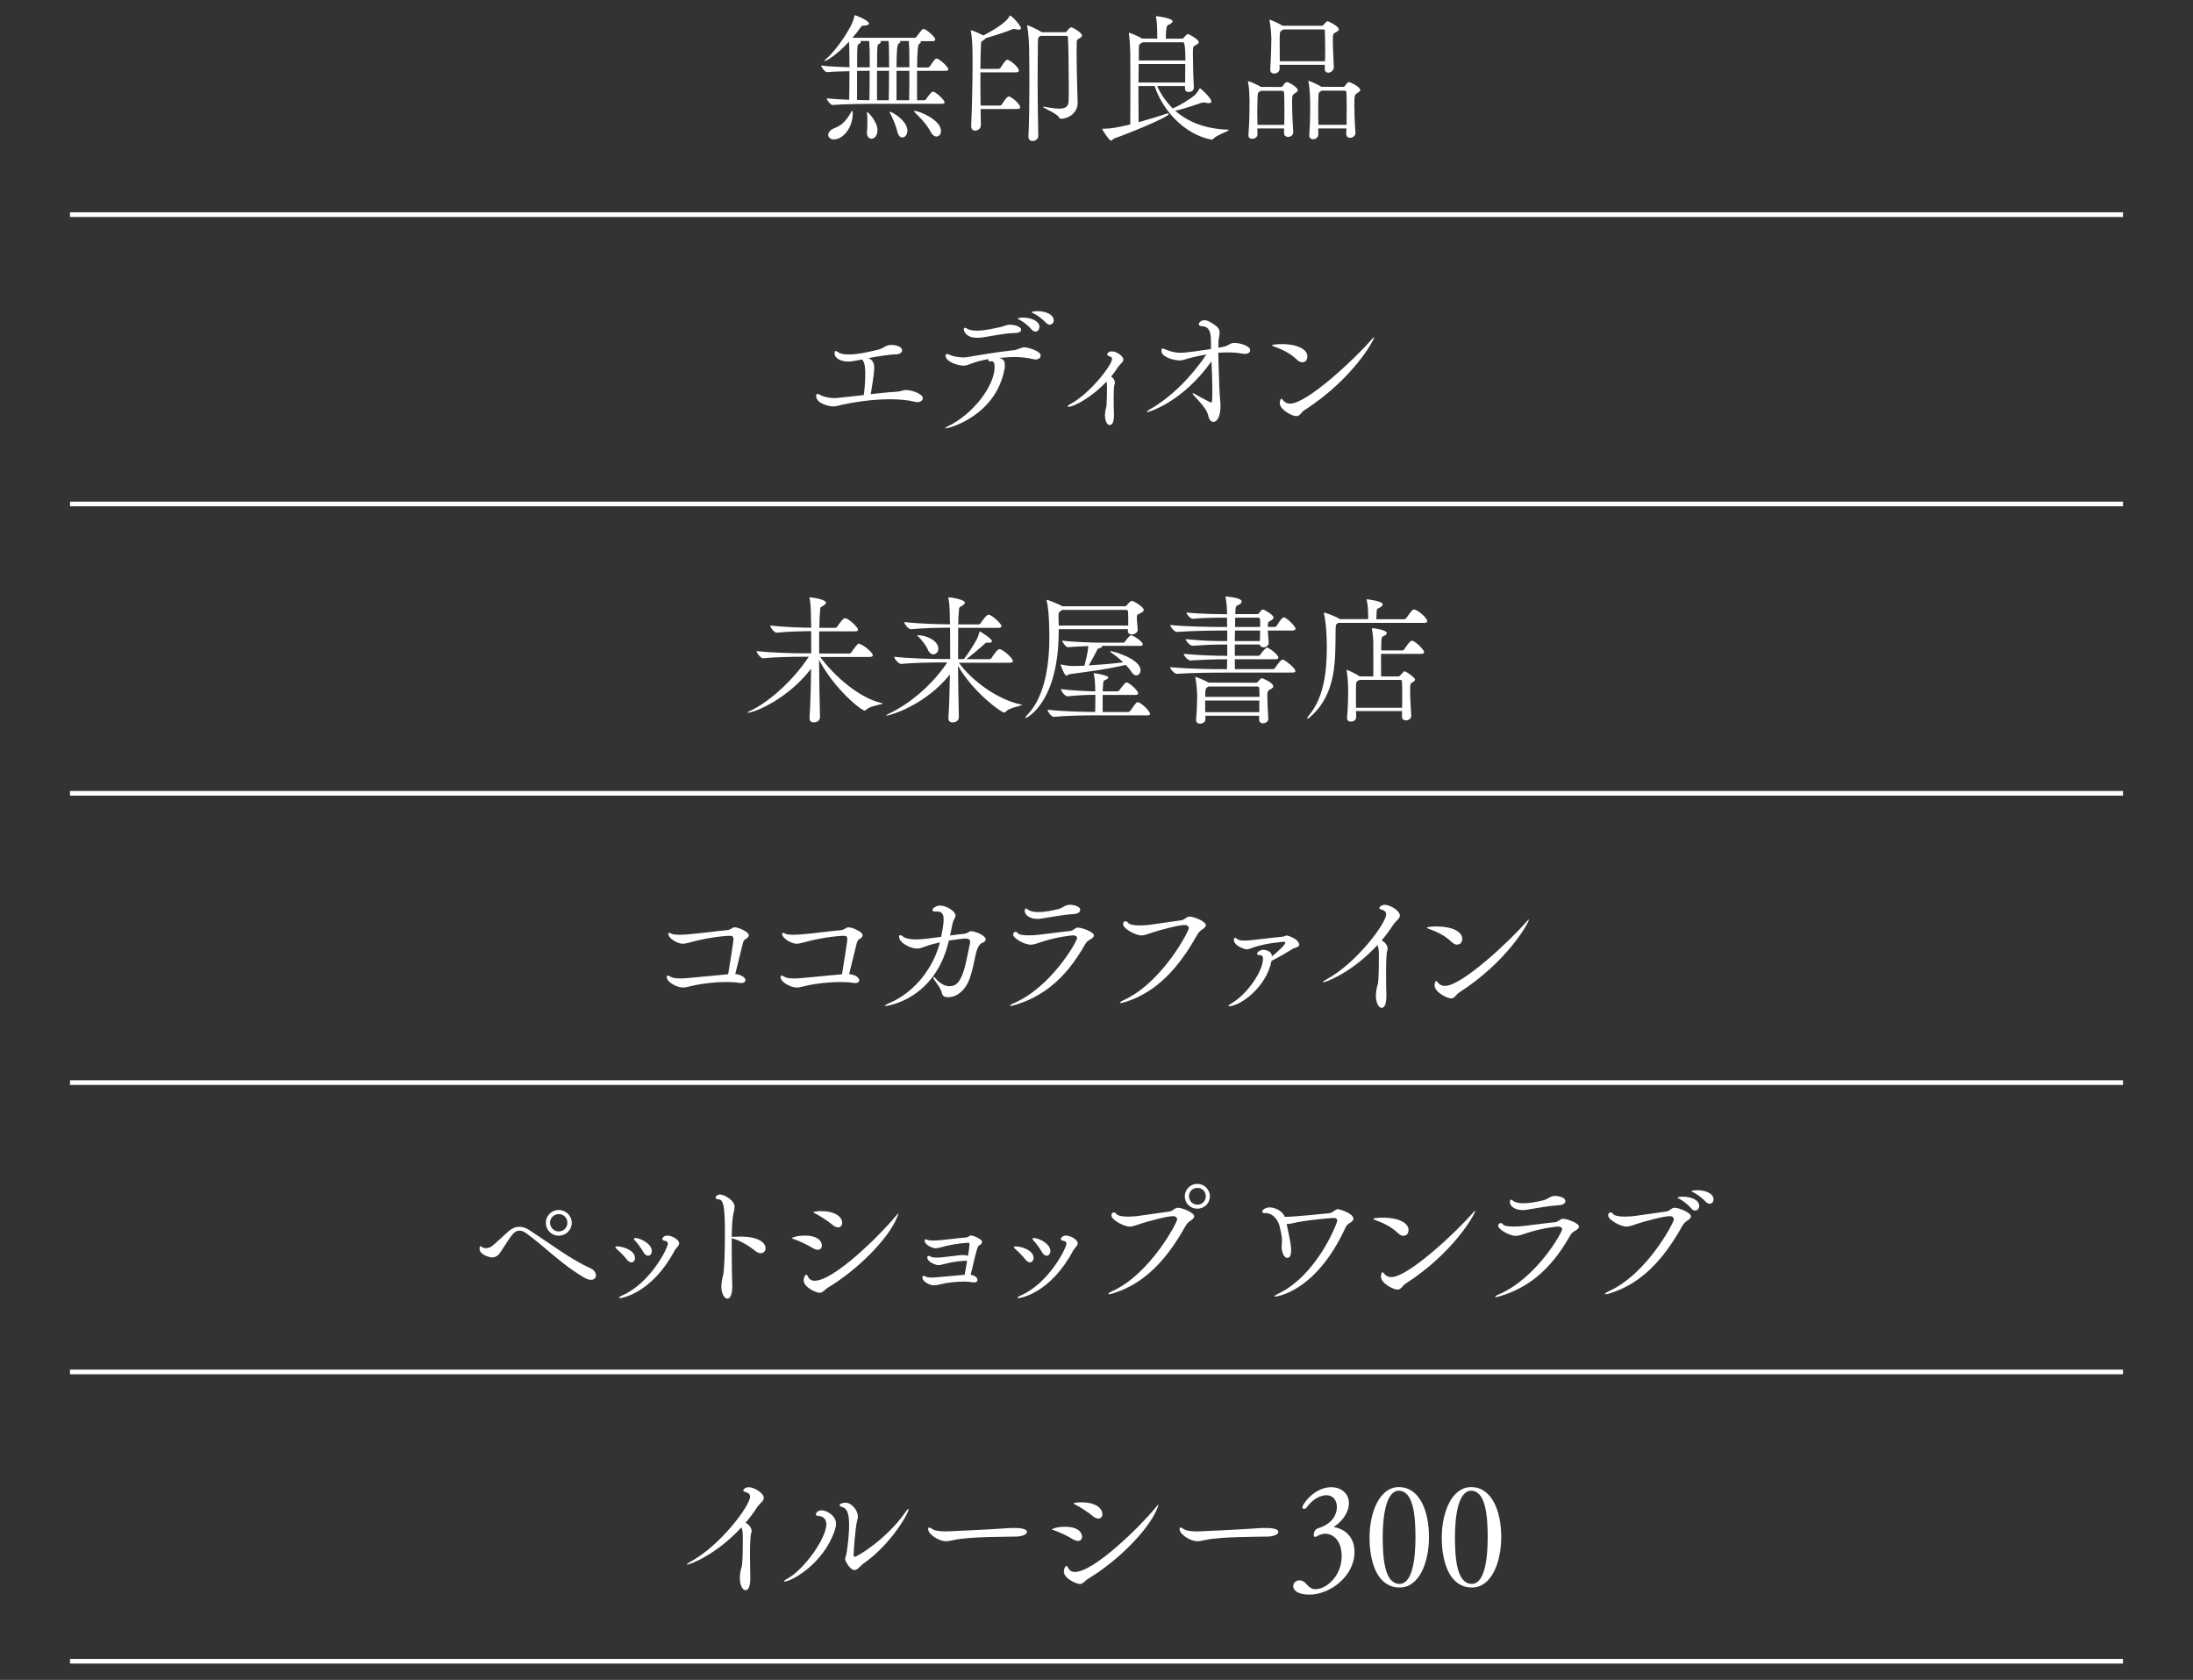 <?xml version="1.0" encoding="UTF-8"?>
<svg id="_レイヤー_2" data-name="レイヤー 2" xmlns="http://www.w3.org/2000/svg" width="235" height="180" xmlns:xlink="http://www.w3.org/1999/xlink" viewBox="0 0 235 180">
  <rect x="0" y="0" width="235" height="180" fill="#333333" stroke="none"/>
  <defs>
    <style>
      .cls-1 {
        fill: #fff;
      }

      .cls-2 {
        stroke: #fff;
        stroke-miterlimit: 10;
        stroke-width: .5px;
      }

      .cls-2, .cls-3 {
        fill: none;
      }

      .cls-4 {
        clip-path: url(#clippath);
      }
    </style>
    <clipPath id="clippath">
      <rect class="cls-3" width="235" height="180"/>
    </clipPath>
  </defs>
  <g id="_レイヤー_1-2" data-name="レイヤー 1">
    <g class="cls-4">
      <g>
        <path class="cls-1" d="M101.61,7.44c0,.09-.06.15-.28.15h-3.06v3.15h.8s.13-.04.18-.12c.15-.25.45-.62.6-.76.04-.03.09-.04.12-.04.3,0,1.25.88,1.25,1.15,0,.09-.06.15-.28.15h-7.51c-.59,0-3.03.03-4.23.13-.19,0-.61-.55-.61-.71.64.07,1.55.12,2.41.15.01-.61.03-1.89.03-3.06-.8.01-1.74.04-2.43.1-.19,0-.61-.55-.61-.71,1.01.12,2.13.16,3.04.19,0-.91-.02-1.7-.02-1.95,0-.31-.01-.55-.04-.79-1.28,1.41-2.42,2.07-2.59,2.07-.03,0-.04,0-.04-.01,0-.04.04-.1.16-.19,1.13-.95,2.87-3.5,3.04-4.55.01-.12.01-.15.06-.15.18,0,1.52.58,1.52.88,0,.13-.19.21-.48.22-.22.01-.3.01-.43.21-.24.34-.55.73-.86,1.1h6.69s.13-.04.18-.12c.62-.83.65-.83.74-.83.25,0,1.26.83,1.26,1.13,0,.09-.06.18-.28.18h-1.35c.07.03.1.07.1.1,0,.06-.07.13-.19.19q-.22.1-.22,2.53h1.18s.13-.04.18-.12c.15-.25.46-.67.61-.8.04-.03.09-.04.12-.04.22,0,1.26.85,1.26,1.19ZM91.38,12.17c0,1.47-1.01,2.77-2.02,2.77-.37,0-.61-.22-.61-.49,0-.25.21-.55.7-.73.95-.36,1.41-1.1,1.77-1.73.04-.07.09-.12.1-.12.04,0,.06.1.06.3ZM93.18,5.25c-.02-.34-.02-.61-.04-.86h-.98c.07.03.09.07.09.12,0,.07-.09.15-.18.19-.22.09-.22.1-.22,2.51h1.35c0-.91-.01-1.7-.01-1.96ZM92.67,7.59c-.16,0-.46.01-.83.01v3.11c.54.01,1.01.03,1.32.03.02-.58.03-1.93.03-3.15h-.52ZM94.03,13.94c0,.64-.34.92-.65.92-.24,0-.48-.21-.48-.64,0-.06,0-.12.01-.18.03-.21.04-.61.04-1,0-.34-.02-.68-.04-.88-.01-.06-.01-.1-.01-.13s0-.04.01-.04c.12,0,1.09,1.04,1.12,1.9v.04ZM95.26,5.25c-.01-.34-.01-.61-.04-.86h-.92c.07.03.09.07.09.12,0,.07-.09.15-.18.19-.22.09-.22.1-.22,2.51h1.29c0-.92-.02-1.71-.02-1.96ZM93.98,7.59v3.15h1.26c.01-.61.03-1.95.03-3.15h-1.29ZM97.24,14c0,.43-.27.73-.54.73-.22,0-.43-.18-.54-.61-.15-.66-.49-1.46-.77-1.96-.04-.09-.07-.15-.07-.18t.03-.01c.25,0,1.89.97,1.89,2.04ZM97.43,5.25c-.02-.34-.02-.61-.04-.86h-1.01c.07.03.1.07.1.1,0,.06-.07.13-.19.19q-.22.1-.22,2.53h1.38c0-.92-.01-1.71-.01-1.96ZM96.07,7.59v3.15h1.35c.02-.61.03-1.95.03-3.15h-1.38ZM100.84,14.03c0,.34-.21.6-.48.6-.21,0-.45-.15-.64-.52-.45-.85-1.23-1.62-1.64-2.02-.09-.09-.13-.15-.13-.18,0-.02.02-.03.06-.03.48,0,2.83.97,2.83,2.16Z"/>
        <path class="cls-1" d="M109.4,3.02c0,.09-.07.16-.25.16-.07,0-.18-.01-.3-.04-.07-.03-.13-.04-.21-.04-.03,0-.07,0-.13.03-.73.3-2.01.71-2.92.98-.01.07-.1.15-.28.25-.19.1-.18.16-.19.49-.03.56-.06,1.49-.06,2.53h1.98s.13-.04.18-.12c.02-.03.51-.86.73-.86.25,0,1.23.79,1.23,1.16,0,.1-.07.19-.3.19h-3.82c0,1.16,0,2.44.02,3.56h2.1s.13-.04.18-.12c.07-.12.52-.86.74-.86s1.22.77,1.22,1.16c0,.1-.07.19-.3.19h-3.94l.03,1.74h0c0,.46-.46.58-.61.58-.24,0-.43-.15-.43-.48v-.04c.09-1.96.15-4.82.15-6.83,0-.49-.01-.94-.01-1.31,0-.19-.04-1.37-.16-1.93-.02-.04-.02-.09-.02-.1,0-.04.02-.06.04-.06.22,0,1.23.51,1.31.55,2.22-1.16,2.69-1.83,2.78-2.05.01-.04.03-.08.06-.08.21,0,1.19,1.09,1.19,1.35ZM115.94,3.81c0,.13-.15.24-.28.31-.3.15-.27.19-.28.61-.01.37-.01.76-.01,1.16,0,1.22.04,2.56.07,3.75,0,.24.04,1.18.04,1.38,0,1.21-1.16,1.71-1.77,1.71-.15,0-.19-.09-.28-.22-.28-.4-1.67-.95-1.67-1.06,0,0,.01-.02.04-.02.04,0,.1.02.21.03.58.1,1.09.18,1.49.18.62,0,1-.19,1.01-.79.02-.36.02-.91.02-1.52,0-1.93-.04-4.64-.09-5.33,0-.04-.03-.16-.16-.16h-2.78l-.06.04c-.18.13-.22.15-.22.73-.01,1.31-.03,2.69-.03,4.14,0,1.89.03,3.84.07,5.79v.03c0,.3-.28.54-.62.54-.22,0-.43-.13-.43-.46v-.04c.07-1.59.1-3.69.1-5.65,0-1.38-.02-2.69-.03-3.73,0-.42-.07-1.83-.21-2.41-.01-.04-.01-.07-.01-.09t.01-.03c.1,0,1.13.46,1.5.71l.06.04h2.5c.07,0,.16-.04.21-.12.1-.16.34-.4.45-.4.18,0,1.16.58,1.16.88Z"/>
        <path class="cls-1" d="M131.67,13.94c0,.12-1.34.55-1.64.92-.06.07-.1.1-.18.1-.03,0-.06,0-.09-.01-2.74-.54-5.13-2.99-6.03-5.73h-1.74c0,1.38.02,2.81.02,3.87,1.03-.28,2.13-.61,2.99-.91.06-.01.1-.03.15-.03.06,0,.09.01.09.06,0,.36-4.45,2.14-5.83,2.62-.16.06-.24.24-.34.24-.22,0-.97-1.19-.97-1.26,0,0,0-.02.12-.02h.12c.62,0,1.41-.12,2.78-.46.01-.82.01-2.14.01-3.5,0-1.83,0-3.69-.01-4.22,0-.19-.06-1.44-.15-1.99v-.06s0-.04.03-.04c.16,0,1.09.42,1.38.61h.02s1.61.01,1.61.01v-.25c0-.71-.02-1.55-.13-2.04-.01-.04-.01-.07-.01-.1t.01-.02c.13,0,1.77.22,1.77.55,0,.09-.09.19-.24.28-.34.22-.39.06-.45.76-.02.21-.03.54-.03.82h1.73c.07,0,.13-.01.19-.09.28-.34.34-.39.46-.39.13,0,1.15.57,1.15.85,0,.15-.19.25-.36.34-.25.13-.27.18-.27.92,0,1.03.06,3.05.1,3.6v.03c0,.33-.33.46-.55.46-.21,0-.4-.12-.4-.37v-.27h-2.98c.39.86.94,1.68,1.68,2.4.7-.31,1.79-.95,2.32-1.4.13-.12.39-.43.51-.67.03-.04.03-.09.07-.09.1,0,1.23,1.06,1.23,1.41,0,.12-.09.18-.27.18-.09,0-.19-.01-.31-.04-.1-.02-.16-.03-.24-.03-.09,0-.18.01-.31.06-.6.21-1.98.67-2.74.83,1.31,1.15,3.12,1.93,5.58,2.02.09,0,.13.01.13.04ZM122.02,6.86c0,.6-.02,1.28-.02,1.98h5c.01-.57.01-1.29.01-1.98h-5ZM126.78,4.53h-4.34l-.25.16c-.1.06-.15.19-.15.45,0,.3-.01.76-.01,1.34h5q0-1.95-.24-1.95Z"/>
        <path class="cls-1" d="M139.07,9.66c0,.15-.18.25-.31.34-.25.16-.3.18-.3.98s.06,2.32.12,3.18v.03c0,.3-.3.48-.55.48-.22,0-.43-.12-.43-.4v-.51h-2.86c0,.24.01.46.01.65,0,.25-.24.46-.57.46-.21,0-.4-.1-.4-.37v-.04c.12-1.38.12-3.04.12-3.75,0-.19-.03-1.32-.15-1.88-.02-.04-.02-.07-.02-.09,0-.03,0-.04.03-.04.09,0,1,.37,1.34.61h.02s2.14.01,2.14.01c.07,0,.16-.04.21-.12.24-.37.36-.4.43-.4.25,0,1.16.57,1.16.85ZM137.63,11.41c0-.61,0-1.15-.03-1.5,0-.04-.03-.18-.21-.18h-2.29l-.07.06c-.24.16-.24.08-.27.58-.01.43-.03,1.03-.03,1.67,0,.45.02.91.02,1.34h2.87c.02-.65.02-1.34.02-1.96ZM143.47,3.14c0,.15-.19.25-.36.34-.27.15-.28.15-.28.92s.07,1.93.1,2.81h0c0,.3-.28.58-.6.58-.19,0-.37-.12-.37-.4v-.02c0-.13.01-.28.01-.43h-4.85v.46c0,.28-.3.48-.58.48-.22,0-.42-.12-.42-.42v-.04c.07-1.04.12-2.77.12-3.32,0-.19-.07-1.31-.19-1.86-.01-.04-.01-.08-.01-.09s0-.03.01-.03c.16,0,1.22.51,1.41.64h4.17c.07,0,.13-.01.19-.09.1-.1.22-.25.31-.33.04-.03.09-.06.15-.06.13,0,1.18.55,1.18.85ZM142,5.03c0-.7-.02-1.34-.03-1.73,0-.09-.07-.15-.13-.15h-4.31l-.15.1c-.25.15-.25.18-.25,1.18,0,.57,0,1.38.01,2.13h4.85c0-.51.02-1.03.02-1.53ZM145.76,9.64c0,.16-.18.25-.33.34-.25.15-.3.25-.3,1.19,0,.82.04,1.95.12,3.05v.04c0,.34-.37.51-.57.51-.22,0-.42-.13-.42-.43h0s.02-.58.02-.58h-3.02c0,.22.01.45.01.68s-.25.48-.55.48c-.22,0-.42-.12-.42-.39v-.04c.09-1.31.1-2.26.1-2.96,0-.76-.02-1.95-.18-2.74-.01-.04-.01-.08-.01-.09,0-.03,0-.04.03-.04.1,0,1.15.48,1.37.64h.01s2.31.01,2.31.01c.07,0,.16-.04.21-.12.24-.37.36-.4.43-.4s1.18.48,1.18.85ZM144.31,11.53c0-.67,0-1.22-.03-1.64,0-.04-.03-.18-.21-.18h-2.44l-.1.07c-.22.16-.24.12-.25.57-.02.48-.02.91-.02,1.32,0,.57,0,1.12.02,1.7h3.02c.01-.67.01-1.29.01-1.84Z"/>
        <path class="cls-1" d="M98.88,42.69c0,.22-.24.4-.57.4-.07,0-.15-.01-.22-.03-.85-.21-1.79-.28-2.75-.28-1.89,0-3.82.31-5.07.58-.49.1-.68.19-.97.19-.36,0-1.84-.27-1.84-1.12,0-.16.04-.22.13-.22s.24.07.39.15c.45.22,1.07.3,1.46.3.07,0,.19,0,3.12-.33.09-.49.16-1.53.16-2.23,0-.42,0-1.31-.36-1.58-.36.06-.7.13-.98.18-.18.03-.34.04-.49.04-.86,0-1.46-.4-1.46-.86,0-.01,0-.27.13-.27.07,0,.15.06.24.12.25.19.67.25,1.15.25,1.04,0,2.4-.33,3.14-.51.6-.13.79-.51,1.43-.51.51,0,1.15.19,1.15.58,0,.22-.24.42-.67.43-.73.01-1.89.21-2.96.4.52.19.64.6.64,1.06,0,.12,0,.62-.37,2.8.97-.1,1.92-.21,2.69-.25.58-.03.73-.19,1.1-.19.49,0,1.79.36,1.79.89Z"/>
        <path class="cls-1" d="M111.51,38.13c0,.21-.22.39-.54.39-.06,0-.13-.01-.21-.03-.7-.16-1.35-.24-2.05-.24-.15,0-.43,0-1.62.1l.13.04c.28.12.46.28.46.71,0,.12,0,.24-.03.39-.88,5-5.89,6.41-6.32,6.41-.03,0-.04-.01-.04-.03,0-.03.15-.13.37-.24,2.53-1.21,4.92-4.24,4.92-6.29,0-.39-.09-.64-.33-.64-.03,0-.06.01-.09.01-.04.01-.07.01-.1.01-.1,0-.15-.06-.15-.15,0-.03,0-.06.02-.09-.73.12-1.37.3-1.84.48-.36.13-.55.22-.83.22-.64,0-1.93-.43-1.93-1.07,0-.13.06-.18.15-.18s.19.04.31.1c.33.16.97.27,1.46.27.15,0,.27-.01.37-.03,1.37-.22,3.11-.55,4.97-.74.52-.04.73-.31,1.19-.31.34,0,1.74.37,1.74.89ZM109.43,35.34c0,.18-.22.33-.64.34-1.13.01-2.66.36-3.57.48-.18.03-.34.03-.51.03-1.28,0-1.43-.79-1.43-.91,0-.1.06-.16.13-.16.04,0,.09.03.15.06.28.18.68.25,1.13.25.86,0,1.89-.25,2.53-.39.37-.06.58-.25,1.03-.25.48,0,1.18.21,1.18.55ZM111.38,35.04c0,.28-.19.49-.43.49-.12,0-.27-.07-.4-.22-.39-.46-.88-.82-1.28-1.04-.12-.06-.22-.1-.22-.15,0-.01.21-.09.58-.09.8,0,1.76.34,1.76,1.01ZM112.92,34.31c0,.27-.19.48-.43.48-.12,0-.25-.06-.39-.19-.42-.45-.91-.8-1.31-1.01-.12-.06-.24-.1-.24-.13,0-.12.62-.12.65-.12.82,0,1.71.34,1.71.98Z"/>
        <path class="cls-1" d="M120.38,38.51c0,.3-.37.52-.54.77-.22.34-.48.71-.77,1.07.22.13.4.4.4.64,0,.08-.01.15-.04.21-.07.13-.09.8-.09,1.49,0,.76.02,1.55.03,1.7v.15c0,.97-.36,1-.45,1-.31,0-.51-.48-.51-1.04,0-.15.02-.31.04-.49.04-.25.12-.37.13-.64.04-.67.04-1.37.04-1.95,0-.16-.01-.39-.04-.54-1.71,1.82-3.59,2.71-4.06,2.71-.07,0-.1-.01-.1-.06s.09-.15.3-.25c2.11-1.13,4.45-4.18,4.45-4.83,0-.15-.1-.22-.31-.28-.16-.04-.22-.12-.22-.19,0-.09.13-.33.51-.33.52,0,1.23.52,1.23.88Z"/>
        <path class="cls-1" d="M133.96,37.55c0,.21-.22.37-.58.37-.07,0-.16-.01-.25-.03-.51-.09-1.03-.13-1.58-.13-.31,0-.65.01-1,.04.01,1.15.09,2.65.12,3.84.02.8.12,1.32.12,1.87,0,1.22-.43,1.7-.76,1.7-.24,0-.48-.25-.55-.67-.12-.64-.89-1.46-1.58-2.2-.07-.09-.1-.13-.1-.16s.01-.04.04-.04c.04,0,.1.03.16.06.02.02,1.65.92,1.76.92.15,0,.15-.19.15-1.44,0-.98-.04-1.98-.09-2.96-3.17,4.46-6.81,5.44-6.86,5.44s-.06-.01-.06-.03c0-.06.16-.18.37-.3,2.29-1.31,4.45-3.53,6.01-5.85-.55.09-1.07.21-1.58.33-.67.16-.89.31-1.29.31-.65,0-1.95-.37-1.95-1.01,0-.24.07-.27.13-.27.07,0,.19.06.33.12.58.24,1.1.34,1.68.34.48,0,2.4-.28,3.17-.4,0-.3-.01-.59-.01-.88,0-1.07-.24-1.56-1.06-1.58-.07,0-.24-.06-.24-.21,0-.16.24-.42.6-.42.3,0,.55.13,1.09.49.43.3.54.54.54.83,0,.27-.09.57-.12.98-.01.18-.01.4-.01.65.18-.03.34-.06.48-.09.73-.13.65-.42,1.26-.42.65,0,1.67.34,1.67.77Z"/>
        <path class="cls-1" d="M139.56,38.82c-.16,0-.36-.07-.57-.27-.77-.73-1.56-1.09-2.5-1.44-.13-.04-.19-.09-.19-.12,0-.04.4-.12,1-.12,1.98,0,2.8.68,2.8,1.32,0,.16-.06.62-.54.62ZM139.8,43.94c-.4.25-.48.65-.89.65-.45,0-1.77-.68-1.77-1.4,0-.04.03-.46.16-.46.06,0,.12.07.22.19.18.21.42.33.73.33,1.83,0,7.04-4.91,8.69-6.83.18-.21.27-.28.3-.28h.01c0,.31-2.29,4.48-7.45,7.8Z"/>
        <path class="cls-1" d="M94.59,75.37c0,.12-1.38.25-1.77.68-.04.06-.1.09-.16.09-.36,0-3.21-2.26-4.89-5.43.01,2.08.06,4.37.1,6.13h0c0,.45-.45.57-.67.57-.24,0-.45-.12-.45-.45v-.06c.09-1.37.15-3.32.16-5.24-2.47,3.21-6.03,4.7-6.75,4.7-.04,0-.06,0-.06-.01,0-.03.1-.1.31-.19,1.61-.74,4.3-2.84,6.26-5.79h-.83c-.83,0-2.74.03-4.06.16h-.01c-.27,0-.7-.58-.7-.77,1.53.18,3.97.24,4.83.24h1.03c0-.86,0-1.67-.01-2.37-.85,0-2.41.03-3.7.16h-.01c-.27,0-.67-.58-.67-.77,1.46.18,3.47.24,4.39.24,0-.27-.02-.52-.02-.74-.01-.42,0-1.76-.16-2.41-.01-.04-.01-.07-.01-.1t.01-.01c.33,0,1.77.25,1.77.57,0,.1-.12.22-.31.34-.34.19-.3.16-.34.62-.04.36-.06.97-.07,1.74h1.68c.09,0,.19-.06.24-.13.1-.16.61-.91.83-.91.03,0,.06,0,.09.02.49.18,1.31,1,1.31,1.22,0,.09-.07.18-.33.18h-3.84v2.37h3.21c.1,0,.21-.06.25-.13.21-.34.68-.94.77-.94.06,0,.13.06.18.07.49.18,1.34.92,1.34,1.19,0,.09-.07.18-.33.18h-5.31c1.43,1.93,4.08,4.37,6.58,4.94.09.01.13.04.13.06Z"/>
        <path class="cls-1" d="M109.53,75.52c0,.12-1.37.28-1.74.73-.06.06-.12.1-.18.1-.34,0-3.35-2.2-4.95-5.01.01,1.9.06,3.93.09,5.5h0c0,.45-.45.57-.67.57-.24,0-.45-.12-.45-.45v-.06c.09-1.22.13-2.92.16-4.63-2.63,3.29-6.4,4.4-6.8,4.4-.03,0-.04,0-.04-.01,0-.03.1-.09.31-.19,1.64-.76,4.33-2.62,6.25-5.49h-.86c-.83,0-2.75.03-4.08.16h-.01c-.28,0-.74-.58-.74-.77,1.53.18,4.03.24,4.9.24h1.1c0-1.25,0-2.43-.01-3.35h-.37c-.83,0-2.5.03-3.82.16h-.02c-.27,0-.7-.58-.7-.77,1.53.18,3.73.24,4.6.24h.31c0-.13-.02-.25-.02-.37-.01-.42,0-1.76-.16-2.41-.01-.04-.01-.07-.01-.1t.01-.01c.33,0,1.77.25,1.77.57,0,.1-.12.22-.31.34-.34.19-.3.16-.34.62-.03.3-.06.77-.07,1.37h2.17c.09,0,.19-.06.24-.13.1-.16.61-.91.83-.91.03,0,.06,0,.09.01.49.18,1.31,1,1.31,1.22,0,.09-.07.18-.33.18h-4.31c-.01.67-.01,1.44-.01,2.28v1.07h.62l.06-.08c.43-.54,1-1.46,1.29-1.99.16-.3.24-.58.3-.77.03-.1.03-.13.04-.13.06,0,1.32.77,1.32,1.06,0,.09-.09.16-.31.16-.04,0-.1,0-.16-.01h-.09c-.13,0-.15.06-.28.18-.39.34-1.15,1.01-1.83,1.53l-.07.06h2.44c.1,0,.21-.06.25-.13.13-.21.62-.95.86-.95.03,0,.06,0,.09.02.45.16,1.34.98,1.34,1.26,0,.09-.07.18-.33.18h-5.46c1.41,1.95,4.18,3.97,6.67,4.48.09.01.13.04.13.06ZM100.56,69.47c0,.37-.25.64-.54.64-.21,0-.45-.15-.6-.51-.16-.4-.62-1.01-.98-1.35-.1-.09-.15-.15-.15-.16,0-.03.03-.03.07-.03.92,0,2.19.61,2.19,1.41Z"/>
        <path class="cls-1" d="M122.57,65.33c0,.15-.13.25-.33.36-.34.18-.39.09-.42.45v.06c0,.27.07.92.1,1.26v.03c0,.33-.43.49-.64.49-.22,0-.42-.1-.42-.39v-.04s.01-.09.01-.13h-7.42v.18c0,7.68-3.42,9.34-3.56,9.34-.03,0-.03-.01-.03-.03,0-.04.07-.15.27-.36,1.92-2.02,2.32-5.59,2.32-8.29,0-.22,0-2.81-.28-3.85-.01-.04-.01-.07-.01-.09,0-.03.01-.04.03-.04.19,0,1.41.54,1.61.65l.04.03h6.68c.09,0,.18-.04.24-.12.07-.1.37-.46.52-.46.22,0,1.28.68,1.28.95ZM123.25,76.47c0,.09-.06.18-.3.18h-5.95c-.76,0-2.78.03-4.06.16h-.01c-.27,0-.68-.58-.68-.77,1.46.19,4.05.24,4.83.24h.28c0-.45.02-1.22.02-1.83-.77,0-1.86.04-2.98.16h-.01c-.27,0-.7-.58-.7-.77,1.26.16,2.78.22,3.67.24v-.24c-.01-.55-.04-1.22-.15-1.61-.02-.04-.02-.06-.02-.07s0-.03.03-.03c.09,0,1.55.22,1.55.46,0,.07-.09.15-.21.22-.3.16-.33.04-.36.6-.01.18-.03.4-.03.67h1.55c.09,0,.19-.06.24-.13.19-.27.61-.83.74-.83.31,0,1.26.88,1.26,1.16,0,.09-.06.18-.3.18h-3.5v1.83h2.72c.09,0,.19-.06.24-.13.61-.86.67-.92.79-.92.34,0,1.32.94,1.32,1.25ZM120.9,66.51c0-.42,0-.8-.02-.97,0-.1-.06-.19-.22-.19h-6.83l-.12.09c-.22.15-.28.13-.28.59,0,.15.01.34.01.61,0,.12.02.25.02.39h7.44v-.52ZM122.46,69.04c0,.09-.06.16-.28.16h-4.14s.06.06.06.09c0,.06-.12.13-.34.18-.15.03-.18.16-.24.27-.16.31-.57,1.1-.85,1.56,1.18-.07,2.44-.18,3.69-.33-.4-.39-.86-.76-1.32-1.07-.04-.04-.07-.07-.07-.1,0-.02.01-.03.04-.03.28,0,3.21.82,3.21,2.05,0,.31-.21.55-.46.55-.16,0-.34-.1-.51-.37-.15-.24-.36-.49-.61-.76-2.05.49-4.09.73-6.04,1-.13.01-.22.16-.31.16-.24,0-.64-1.16-.64-1.19t.01-.01s.06,0,.1.01c.39.09.88.15,1.1.15.43,0,.88-.01,1.35-.03.04-.18.33-1.18.42-2.1-.8.03-1.76.07-2.17.12h-.01c-.22,0-.62-.52-.62-.71,1.07.15,3.27.22,3.97.22h2.57c.09,0,.12-.04.18-.12.51-.64.55-.67.68-.67.16,0,1.22.64,1.22.97Z"/>
        <path class="cls-1" d="M138.83,71.88c0,.1-.07.19-.36.19h-7.44c-1.34,0-3.27.02-4.92.13h-.01c-.27,0-.71-.54-.71-.71,2.2.19,4.3.21,5.64.21h.45c0-.31.02-.67.02-1.06-1.19,0-2.47.04-3.94.13h-.01c-.27,0-.71-.54-.71-.71,1.7.16,3.39.21,4.67.21v-1.21h-.15c-1.34,0-2.01.03-3.57.13h-.01c-.27,0-.73-.54-.73-.71,1.84.19,2.98.21,4.3.21h.16v-1.13h-.45c-1.34,0-3.3.04-4.94.15h-.02c-.27,0-.7-.57-.7-.74,1.9.18,4.3.21,5.64.21h.46c0-.37-.02-.71-.02-1h-.13c-.48,0-2.26,0-3.51.12h-.03c-.27,0-.67-.49-.67-.67,1.43.16,3.69.18,4.2.18h.15c0-.64-.06-1.34-.16-1.79,0-.03-.02-.04-.02-.06,0-.03.03-.04.07-.04.1,0,1.67.12,1.67.52,0,.12-.07.22-.21.31-.3.19-.43.06-.45.68,0,.1-.02.24-.02.37h2.35c.07,0,.13-.01.19-.09.27-.37.34-.4.43-.4.13,0,1.13.57,1.13.85,0,.16-.18.27-.34.36-.27.15-.24.15-.27.51v.15h.74s.16-.04.21-.12c.18-.33.57-.91.76-.91.3,0,1.26.97,1.26,1.22,0,.09-.07.19-.36.19h-2.62c.03.42.09.92.1,1.29v.03c0,.3-.3.48-.55.48-.19,0-.37-.09-.4-.3h-2.68v1.21h2.54s.15-.04.19-.12c.24-.36.61-.76.71-.76.25,0,1.23.79,1.23,1.06,0,.1-.07.19-.33.19h-4.34c0,.39,0,.76.01,1.06h4.09s.16-.04.21-.12c.03-.04.58-.91.82-.91.19,0,1.35.89,1.35,1.21ZM136.45,73.54c0,.15-.19.25-.36.34-.24.13-.28.24-.28.58v.15c0,.67.07,1.81.1,2.38v.03c0,.25-.24.48-.58.48-.21,0-.4-.12-.4-.39v-.42h-5.76v.39c0,.3-.31.46-.58.46-.22,0-.42-.12-.42-.39v-.06c.09-.89.12-2.02.12-2.62,0-.19-.07-1.28-.19-1.83-.01-.04-.01-.08-.01-.09s0-.03.01-.03c.09,0,1.22.48,1.41.62h.01s5.07.01,5.07.01c.07,0,.13-.01.19-.09.1-.1.22-.25.31-.33.04-.03.09-.06.16-.06.02,0,1.18.46,1.18.85ZM134.93,73.72s-.03-.16-.16-.16h-5.27l-.1.07c-.19.12-.21.12-.24.58,0,.12-.01.27-.01.46h5.82c0-.36-.01-.67-.03-.95ZM129.14,75.06c0,.39.01.83.01,1.25h5.79c.01-.42.01-.85.01-1.25h-5.82ZM132.34,67.56c0,.37-.02.74-.02,1.13h2.69c.02-.31.02-.73.02-1.13h-2.69ZM135.02,66.34s-.04-.16-.18-.16h-2.48c0,.3-.01.64-.01,1h2.69c0-.36,0-.67-.02-.83Z"/>
        <path class="cls-1" d="M152.95,66.55c0,.09-.07.19-.33.19h-9.22l-.06.04c-.18.12-.21.13-.22.77-.04,3.08.15,6.67-2.62,9.18-.19.18-.34.27-.4.27-.01,0-.03-.01-.03-.03,0-.06.06-.16.21-.34,1.53-1.83,1.9-4.52,1.9-7.23,0-1.92-.18-3.15-.3-3.63-.01-.04-.01-.07-.01-.09,0-.04.01-.04.03-.04.1,0,1.16.37,1.58.64l.09.06h3.04v-.28c0-.7-.03-1.24-.15-1.74-.01-.06-.03-.09-.03-.1s.02-.01.03-.01c.04,0,1.71.19,1.71.55,0,.1-.09.19-.24.3-.34.22-.4.07-.42.62,0,.15-.02.43-.02.67h2.96c.1,0,.21-.06.25-.13.57-.8.67-.91.83-.91.03,0,.06,0,.09.01.48.16,1.32.92,1.32,1.24ZM152.61,69.87c0,.1-.07.19-.31.19h-4.31v.77c0,.62,0,1.23.01,1.65h1.81c.07,0,.16-.01.22-.09.39-.43.42-.46.48-.46.16,0,1.13.67,1.13.89,0,.1-.1.18-.25.27-.28.15-.28.18-.28.98,0,.7.06,1.67.12,2.6v.03c0,.31-.3.49-.57.49-.22,0-.43-.12-.43-.42,0-.19.02-.39.02-.58h-4.94c0,.22.02.45.02.67,0,.13-.12.46-.58.46-.21,0-.4-.12-.4-.37v-.04c.1-1.18.12-2.08.12-2.78,0-1.1-.09-1.87-.16-2.23-.01-.04-.01-.07-.01-.1,0-.01.01-.03.01-.03.07,0,1,.42,1.37.7h.02s1.46.01,1.46.01c.01-.34.01-.77.01-1.23,0-.91-.01-1.89-.01-2.28,0-.42-.03-.91-.13-1.5-.02-.04-.02-.09-.02-.1,0-.04.02-.06.07-.06.12,0,1.53.18,1.53.52,0,.12-.12.22-.3.3-.28.13-.3.13-.3,1.56h2.26c.09,0,.18-.06.22-.13.07-.12.6-.91.79-.91.04,0,.07.01.1.01.46.18,1.23,1,1.23,1.21ZM150.26,74.27c0-.48,0-.91-.03-1.26,0-.06-.01-.16-.16-.16h-4.4l-.09.06c-.28.18-.25.13-.27.59-.01.27-.01.57-.01.89,0,.43,0,.92.01,1.44h4.94c.01-.57.01-1.09.01-1.56Z"/>
        <path class="cls-1" d="M80.23,100.22c0,.16-.15.31-.37.43-.13.07-.21.24-.25.4-.24.94-.59,2.41-.82,3.32.89.09,1.09.52,1.09.65,0,.18-.16.31-.43.31-.06,0-.12,0-.19-.01-.36-.07-.85-.1-1.43-.1-1.15,0-2.59.15-3.75.43-.36.09-.64.16-.92.16-.6,0-1.71-.55-1.71-1.12,0-.12.03-.16.09-.16.1,0,.25.09.42.18.21.1.61.13.98.13.34,0,.42,0,5.09-.45.36-2.2.57-3.6.57-3.75,0-.28-.12-.37-.3-.37-.91,0-2.83.27-4.33.7-.34.09-.61.15-.83.15-.49,0-1.53-.54-1.53-1.09,0-.06.03-.08.07-.08.07,0,.19.04.34.12.15.06.46.09.77.09.34,0,.7-.03.88-.04,1.53-.13,2.71-.31,4.2-.45.49-.04.55-.31.86-.31.39,0,1.52.49,1.52.85Z"/>
        <path class="cls-1" d="M92.43,100.22c0,.16-.15.31-.37.43-.13.07-.21.24-.25.4-.24.94-.59,2.41-.82,3.32.89.09,1.09.52,1.09.65,0,.18-.16.31-.43.31-.06,0-.12,0-.19-.01-.36-.07-.85-.1-1.43-.1-1.15,0-2.59.15-3.75.43-.36.09-.64.16-.92.16-.6,0-1.71-.55-1.71-1.12,0-.12.03-.16.09-.16.1,0,.25.09.42.18.21.1.61.13.98.13.34,0,.42,0,5.09-.45.36-2.2.57-3.6.57-3.75,0-.28-.12-.37-.3-.37-.91,0-2.83.27-4.33.7-.34.09-.61.15-.83.15-.49,0-1.53-.54-1.53-1.09,0-.06.03-.08.07-.08.07,0,.19.04.34.12.15.06.46.09.77.09.34,0,.7-.03.88-.04,1.53-.13,2.71-.31,4.2-.45.49-.04.55-.31.86-.31.39,0,1.52.49,1.52.85Z"/>
        <path class="cls-1" d="M105.63,100.65c0,.16-.16.31-.36.37-.27.09-.4.37-.51.59-.36.79-.49,2.99-1.31,4.15-.48.65-1.07,1.09-1.9,1.09-.3,0-.54-.13-.6-.39-.15-.62-.54-1.03-.85-1.5-.07-.1-.09-.18-.09-.24,0-.03.02-.04.03-.04.04,0,.12.04.22.16.52.62,1.06.83,1.5.83.36,0,.65-.13.83-.33.79-.82,1.01-2.78,1.34-4.22.01-.07.03-.13.03-.19,0-.25-.18-.37-.45-.37-.25,0-1.23.12-1.83.22-1.47,6.38-6.67,7.01-6.78,7.01-.06,0-.07-.01-.07-.03,0-.04.13-.13.37-.24,2.96-1.22,4.88-4,5.52-6.55-.58.13-1.15.28-1.65.48-.33.12-.55.19-.8.19-.71,0-1.93-.62-1.93-1.28,0-.1.06-.16.13-.16s.16.04.25.12c.31.25.85.34,1.44.34.68,0,1.8-.15,2.69-.28.21-1.01.27-1.52.27-1.86,0-.64-.22-.85-.71-.85h-.21c-.19,0-.28-.06-.28-.15,0-.22.43-.49.82-.49.58,0,1.65.55,1.65,1.07,0,.24-.22.45-.3.79-.07.37-.18.85-.28,1.35.49-.07.94-.13,1.32-.16.68-.06.62-.3.94-.3.43,0,1.55.45,1.55.86Z"/>
        <path class="cls-1" d="M117.21,100.25c0,.12-.1.24-.31.37-.24.15-.42.21-.64.59-2.16,3.85-4.73,5.67-7.57,6.49-.19.06-.31.08-.39.08-.06,0-.07-.02-.07-.03,0-.04.13-.15.39-.25,4.09-1.76,6.8-6.67,6.8-6.98,0-.18-.16-.3-.42-.3-.07,0-1.62.13-3.24.66-.61.19-.94.34-1.29.34-.8,0-1.9-.74-1.9-1.06,0-.22.12-.31.25-.31.09,0,.19.04.25.13.1.18.58.24,1.13.24.34,0,.73-.01,1.09-.06.61-.06,2.62-.34,3.35-.4.39-.03.55-.37.86-.37.42,0,1.73.45,1.73.86ZM115.75,97.5c0,.21-.22.4-.62.43-1.07.06-2.32.3-3.5.49-.15.03-.3.04-.45.04-.8,0-1.37-.4-1.37-.85,0-.01,0-.27.13-.27.06,0,.13.06.21.12.25.19.65.27,1.1.27.68,0,1.49-.16,2.1-.31.57-.12.73-.48,1.34-.48.13,0,1.06.09,1.06.55Z"/>
        <path class="cls-1" d="M129.22,99.12c0,.13-.1.28-.33.43-.24.16-.42.28-.65.7-1.93,3.44-4.3,6.1-7.75,7.14-.19.06-.31.08-.39.08-.06,0-.09-.02-.09-.03,0-.06.15-.16.4-.28,4.12-1.86,6.98-7.38,6.98-7.69,0-.21-.16-.36-.43-.36-.71,0-2.71.57-3.32.76-.62.19-.97.36-1.34.36-.61,0-1.95-.73-1.95-1.19,0-.24.12-.33.25-.33.1,0,.21.06.27.15.13.21.64.3,1.26.3.33,0,.67-.03,1.01-.06.61-.08,2.8-.4,3.44-.49.39-.06.55-.4.88-.4.49,0,1.76.52,1.76.92Z"/>
        <path class="cls-1" d="M139.23,101.2c0,.21-.24.3-.48.37-.1.03-.18.06-.24.1-.67.43-1.61.97-2.25,1.28-.58,2.9-3.41,4.86-4.54,4.86-.06,0-.09-.01-.09-.03,0-.04.09-.13.3-.25,1.68-.95,3.41-3.45,3.41-4.79,0-.33-.13-.39-.28-.39-.25,0-.36-.07-.36-.16,0-.16.36-.42.65-.42,0,0,.92,0,.95.7.58-.46,1.44-1.26,1.44-1.46,0-.06-.06-.1-.16-.1,0,0-1.96.12-3.42.66-.27.1-.42.15-.57.15-.18,0-1.37-.34-1.37-1.04,0-.12.04-.19.13-.19.06,0,.12.03.19.1.16.15.48.19.82.19.24,0,.49-.01.7-.04,1.03-.1,2.34-.28,3.26-.36.15-.01.27-.03.4-.1.06-.03.1-.04.18-.04.13,0,1.31.39,1.31.97Z"/>
        <path class="cls-1" d="M150.01,98.09c0,.36-.48.62-.74,1.04-.34.54-.76,1.09-1.22,1.64.37.16.65.55.65.88,0,.07-.02.15-.04.22-.1.21-.13,1.32-.13,2.41,0,1.03.03,2.01.03,2.22.01.31.03,1.49-.51,1.49-.3,0-.61-.51-.61-1.32,0-.21.03-.45.07-.7.09-.49.16-.4.19-.94.06-.97.06-1.96.06-2.8,0-.33-.03-.73-.15-.97-2.74,2.96-5.53,3.99-5.83,3.99-.02,0-.03-.02-.03-.02,0-.04.15-.16.36-.27,3.26-1.75,6.43-6.05,6.43-6.99,0-.25-.15-.42-.54-.52-.15-.04-.19-.1-.19-.16,0-.15.31-.34.56-.34.62,0,1.64.64,1.64,1.15Z"/>
        <path class="cls-1" d="M156.15,101.22c-.16,0-.36-.07-.57-.27-.77-.73-1.56-1.09-2.5-1.44-.13-.04-.19-.09-.19-.12,0-.04.4-.12,1-.12,1.98,0,2.8.68,2.8,1.32,0,.16-.06.62-.54.62ZM156.39,106.33c-.4.25-.48.65-.89.65-.45,0-1.77-.68-1.77-1.4,0-.04.03-.46.16-.46.06,0,.12.07.22.19.18.21.42.33.73.33,1.83,0,7.04-4.91,8.69-6.83.18-.21.27-.28.3-.28h.01c0,.31-2.29,4.48-7.45,7.8Z"/>
        <path class="cls-1" d="M63.86,136.67c0,.25-.18.46-.52.46-.19,0-.45-.06-.74-.24-2.37-1.37-4-3.12-6.14-4.7-.31-.24-.58-.33-.8-.33-.28,0-.52.15-.71.37-.37.42-1.13,1.68-1.37,2.01-.25.36-.57.49-.85.49-.31,0-1.34-.3-1.34-.92,0-.22.04-.28.1-.28s.13.06.16.09c.09.06.24.12.43.12.18,0,.4-.06.6-.19.28-.19,1.22-1.1,1.84-1.64.36-.31.73-.46,1.12-.46.34,0,.7.1,1.09.36,2.26,1.47,4.55,3.2,6.49,4.05.45.19.65.54.65.82ZM59.87,132.4c-.77,0-1.38-.61-1.38-1.37s.61-1.38,1.38-1.38,1.4.62,1.4,1.38-.62,1.37-1.4,1.37ZM59.88,130.09c-.52,0-.94.4-.94.92s.42.94.94.94.92-.42.92-.94-.4-.92-.92-.92Z"/>
        <path class="cls-1" d="M68.05,134.77c0,.28-.16.49-.39.49-.15,0-.33-.1-.51-.33-.28-.36-.76-.85-1.09-1.12-.07-.06-.12-.12-.12-.16,0-.06.07-.1.21-.1.65.01,1.89.43,1.89,1.22ZM72.78,133.2c0,.3-.36.54-.49.8-2.41,4.52-5.59,5.09-5.86,5.09-.07,0-.1-.01-.1-.04,0-.06.12-.15.36-.25,2.99-1.31,4.88-5.07,4.88-5.55,0-.18-.12-.25-.36-.31-.18-.03-.24-.1-.24-.18,0-.1.16-.37.55-.37.51,0,1.26.46,1.26.82ZM69.85,134.04c0,.3-.18.51-.4.51-.16,0-.34-.1-.51-.39-.22-.4-.62-.95-.92-1.26-.06-.08-.09-.13-.09-.16,0-.06.04-.09.13-.09.54,0,1.79.61,1.79,1.4Z"/>
        <path class="cls-1" d="M82.04,133.74c0,.3-.21.54-.52.54-.16,0-.37-.07-.58-.24-.77-.62-1.7-1.16-2.53-1.37v1.07c0,1.84.04,3.72.06,3.94.03.98-.22,1.47-.52,1.47-.31,0-.65-.51-.65-1.32,0-.21.03-.45.07-.68.09-.48.12-.4.18-.92.09-.71.13-2.57.13-4.15,0-2.98-.18-3.54-.7-3.57-.21-.02-.3-.08-.3-.18,0-.06.12-.34.46-.34.48,0,1.58.61,1.58,1.34,0,.31-.15.66-.21,1.22-.06.48-.09,1.19-.1,1.98.06,0,.13-.01.21-.01.22,0,.46-.02.7-.02,2.2,0,2.72.79,2.72,1.25Z"/>
        <path class="cls-1" d="M88.07,133.46c0,.25-.15.45-.43.45-.16,0-.34-.06-.57-.19-.56-.36-1.46-.77-2.05-.97-.12-.04-.18-.06-.18-.09,0,0,.4-.27,1.43-.27,1.28,0,1.8.54,1.8,1.07ZM88.74,137.95c-.39.24-.54.57-.91.57s-1.71-.58-1.71-1.35c0-.18.12-.58.28-.58.07,0,.15.1.19.22.13.27.37.42.71.42,2.05,0,6.93-4.81,8.63-6.86.19-.24.31-.36.34-.36h0c0,.06-.06.22-.18.51-.94,2.26-4.21,5.55-7.36,7.44ZM90.25,131.03c0,.27-.16.48-.43.48-.18,0-.37-.07-.61-.27-.51-.43-1.32-.95-1.89-1.24-.1-.04-.16-.09-.16-.1,0-.06.36-.13.8-.13,1.77,0,2.29.77,2.29,1.26Z"/>
        <path class="cls-1" d="M105.22,133.1c0,.13-.13.27-.28.34-.18.09-.22.15-.92,3.15.49.07.73.34.73.55,0,.15-.12.27-.34.27-.04,0-.1,0-.16-.01-.24-.04-.58-.08-.97-.08-.79,0-1.77.1-2.54.3-.24.06-.45.1-.64.1-.54,0-1.26-.43-1.26-.85,0-.12.04-.16.12-.16.06,0,.12.01.18.04.04.01.1.04.15.07.12.06.36.07.6.07.1,0,.25,0,3.48-.3.07-.42.18-.97.27-1.5h-.03c-.59.01-1.47.09-2.38.34-.55.13-.61.13-.64.13-.28,0-1.22-.31-1.22-.83,0-.12.04-.16.12-.16.06,0,.12.02.18.04.04.01.09.04.13.07.12.06.36.07.6.07.27,0,.49-.01,2.57-.27.07-.01.15-.01.21-.01.21,0,.4.03.55.1.1-.61.16-1.1.16-1.22,0-.18-.07-.19-.15-.19-1.03.06-2.11.25-2.92.49-.22.06-.42.1-.58.1-.28,0-1.15-.33-1.15-.83,0-.08.03-.13.12-.13.07,0,.19.06.27.09.1.03.31.04.52.04.22,0,.45-.02.57-.02,1.06-.09,1.86-.22,2.89-.3.16-.02.24-.04.36-.13.07-.04.13-.09.25-.09.21,0,1.18.39,1.18.68Z"/>
        <path class="cls-1" d="M110.76,134.77c0,.28-.16.49-.39.49-.15,0-.33-.1-.51-.33-.28-.36-.76-.85-1.09-1.12-.07-.06-.12-.12-.12-.16,0-.06.07-.1.21-.1.65.01,1.89.43,1.89,1.22ZM115.49,133.2c0,.3-.36.54-.49.8-2.41,4.52-5.59,5.09-5.86,5.09-.07,0-.1-.01-.1-.04,0-.06.12-.15.36-.25,2.99-1.31,4.88-5.07,4.88-5.55,0-.18-.12-.25-.36-.31-.18-.03-.24-.1-.24-.18,0-.1.16-.37.55-.37.51,0,1.26.46,1.26.82ZM112.56,134.04c0,.3-.18.51-.4.51-.16,0-.34-.1-.51-.39-.22-.4-.62-.95-.92-1.26-.06-.08-.09-.13-.09-.16,0-.06.04-.09.13-.09.54,0,1.79.61,1.79,1.4Z"/>
        <path class="cls-1" d="M127.97,130.32c0,.13-.1.28-.33.43-.24.16-.42.28-.65.7-1.93,3.44-4.3,6.1-7.75,7.14-.19.06-.31.08-.39.08-.06,0-.09-.02-.09-.03,0-.06.15-.16.4-.28,4.12-1.86,6.98-7.38,6.98-7.69,0-.21-.16-.36-.43-.36-.71,0-2.71.57-3.32.76-.62.19-.97.36-1.34.36-.61,0-1.95-.73-1.95-1.19,0-.24.12-.33.25-.33.1,0,.21.06.27.15.13.21.64.3,1.26.3.33,0,.67-.03,1.01-.06.61-.08,2.8-.4,3.44-.49.39-.06.55-.4.88-.4.49,0,1.76.52,1.76.92ZM128.3,129.51c-.74,0-1.34-.58-1.34-1.32s.6-1.34,1.34-1.34,1.35.59,1.35,1.34-.61,1.32-1.35,1.32ZM128.32,127.28c-.51,0-.91.39-.91.89s.4.91.91.91.89-.4.89-.91-.39-.89-.89-.89Z"/>
        <path class="cls-1" d="M145.04,130.56c0,.13-.09.27-.25.39-.25.16-.45.22-.65.67-3.23,6.96-7.5,7.31-7.51,7.31-.04,0-.07-.02-.07-.03,0-.04.16-.16.45-.3,4.15-2.01,6.29-7.54,6.29-7.83,0-.19-.16-.27-.39-.27-.36,0-3.23.27-4.39.57-.18.04-.34.07-.48.07-.04,0-.1,0-.15-.01.01.09.03.19.04.28.39,1.74.43,2.26.43,2.57,0,.42-.09.8-.42.8s-.6-.56-.6-1.23c0-.28.04-.39.04-.64,0-.51-.27-1.58-.3-1.68-.25-.73-.83-1.25-1.43-1.25h-.1c-.16,0-.3-.04-.3-.15,0-.19.36-.46.83-.46.31,0,1.29.22,1.59,1.01h.19c.74,0,4.25-.34,4.61-.39.43-.06.57-.43.91-.43.13,0,1.64.43,1.64,1Z"/>
        <path class="cls-1" d="M150.4,132.42c-.16,0-.36-.07-.57-.27-.77-.73-1.56-1.09-2.5-1.44-.13-.04-.19-.09-.19-.12,0-.04.4-.12,1-.12,1.98,0,2.8.68,2.8,1.32,0,.16-.06.62-.54.62ZM150.64,137.53c-.4.25-.48.65-.89.65-.45,0-1.77-.68-1.77-1.4,0-.04.03-.46.16-.46.06,0,.12.07.22.19.18.21.42.33.73.33,1.83,0,7.04-4.91,8.69-6.83.18-.21.27-.28.3-.28h.01c0,.31-2.29,4.48-7.45,7.8Z"/>
        <path class="cls-1" d="M169.19,131.45c0,.12-.1.24-.31.37-.24.15-.42.21-.64.59-2.16,3.85-4.73,5.67-7.57,6.49-.19.06-.31.08-.39.08-.06,0-.07-.02-.07-.03,0-.04.13-.15.39-.25,4.09-1.76,6.8-6.67,6.8-6.98,0-.18-.16-.3-.42-.3-.07,0-1.62.13-3.24.66-.61.19-.94.34-1.29.34-.8,0-1.9-.74-1.9-1.06,0-.22.12-.31.25-.31.09,0,.19.04.25.13.1.18.58.24,1.13.24.34,0,.73-.01,1.09-.06.61-.06,2.62-.34,3.35-.4.39-.03.55-.37.86-.37.42,0,1.73.45,1.73.86ZM167.74,128.7c0,.21-.22.4-.62.43-1.07.06-2.32.3-3.5.49-.15.03-.3.04-.45.04-.8,0-1.37-.4-1.37-.85,0-.01,0-.27.13-.27.06,0,.13.06.21.12.25.19.65.27,1.1.27.68,0,1.49-.16,2.1-.31.57-.12.73-.48,1.34-.48.13,0,1.06.09,1.06.55Z"/>
        <path class="cls-1" d="M181.2,130.32c0,.13-.1.28-.33.43-.24.16-.42.28-.65.7-1.93,3.44-4.3,6.1-7.75,7.14-.19.06-.31.08-.39.08-.06,0-.09-.02-.09-.03,0-.06.15-.16.4-.28,4.12-1.86,6.98-7.38,6.98-7.69,0-.21-.16-.36-.43-.36-.71,0-2.71.57-3.32.76-.62.19-.97.36-1.34.36-.61,0-1.95-.73-1.95-1.19,0-.24.12-.33.25-.33.1,0,.21.06.27.15.13.21.64.3,1.26.3.33,0,.67-.03,1.01-.06.61-.08,2.8-.4,3.44-.49.39-.06.55-.4.88-.4.49,0,1.76.52,1.76.92ZM182.08,129.23c0,.27-.19.48-.43.48-.12,0-.27-.06-.4-.21-.39-.46-.88-.82-1.28-1.04-.12-.06-.22-.1-.22-.15,0-.01.21-.09.58-.09.7,0,1.76.27,1.76,1.01ZM183.63,128.5c0,.27-.19.48-.43.48-.12,0-.25-.06-.39-.19-.42-.45-.91-.8-1.31-1.01-.12-.06-.24-.1-.24-.13,0-.12.62-.12.65-.12.82,0,1.71.34,1.71.98Z"/>
        <path class="cls-1" d="M81.85,160.49c0,.36-.48.62-.74,1.04-.34.54-.76,1.09-1.22,1.64.37.16.65.55.65.88,0,.07-.02.15-.04.22-.1.21-.13,1.32-.13,2.41,0,1.03.03,2.01.03,2.22.01.31.03,1.49-.51,1.49-.3,0-.61-.51-.61-1.32,0-.21.03-.45.07-.7.09-.49.16-.4.19-.94.06-.97.06-1.96.06-2.8,0-.33-.03-.73-.15-.97-2.74,2.96-5.53,3.99-5.83,3.99-.02,0-.03-.02-.03-.02,0-.04.15-.16.36-.27,3.26-1.75,6.43-6.05,6.43-6.99,0-.25-.15-.42-.54-.52-.15-.04-.19-.1-.19-.16,0-.15.31-.34.56-.34.62,0,1.64.64,1.64,1.15Z"/>
        <path class="cls-1" d="M84.07,169.46s-.06-.01-.06-.03c0-.04.09-.13.27-.22,1.93-1.03,4.27-4.42,4.27-5.88,0-.82-.67-.88-.91-.91-.15-.01-.22-.07-.22-.16,0-.07.15-.43.62-.43.61,0,1.55.62,1.55,1.43,0,.27-.07.5-.13.7-1.23,3.66-4.7,5.5-5.39,5.5ZM92.42,167.63c-.21.13-.52.6-.85.6-.48,0-1.01-.97-1.01-1.18,0-.16.12-.34.18-.76.18-1.25.25-2.2.25-2.92,0-1.21-.24-1.73-.67-1.86-.27-.09-.36-.18-.36-.25,0-.1.31-.25.65-.25.67,0,1.32.86,1.32,1.47,0,.12-.01.25-.06.39-.21.66-.4,3.45-.4,3.75,0,.19.13.19.13.19.25,0,3.39-1.88,5.4-4.75.18-.25.28-.37.33-.37.03,0,.03.01.03.04,0,.42-1.92,3.82-4.95,5.89Z"/>
        <path class="cls-1" d="M110.05,164.15c0,.27-.57.48-1.1.49-1.23.04-4.95-.01-6.74.37-.33.07-.58.13-.85.13-.76,0-1.9-.74-1.9-1.31,0-.12.03-.16.1-.16.09,0,.25.1.42.21.3.18.97.21,1.43.21.24,0,4.79-.21,6.74-.36.15-.01.33-.01.52-.01.34,0,1.38.01,1.38.43Z"/>
        <path class="cls-1" d="M115.95,164.66c0,.25-.15.45-.43.45-.16,0-.34-.06-.57-.19-.56-.36-1.46-.77-2.05-.97-.12-.04-.18-.06-.18-.09,0,0,.4-.27,1.43-.27,1.28,0,1.8.54,1.8,1.07ZM116.62,169.15c-.39.24-.54.57-.91.57s-1.71-.58-1.71-1.35c0-.18.12-.58.28-.58.07,0,.15.1.19.22.13.27.37.42.71.42,2.05,0,6.93-4.81,8.63-6.86.19-.24.31-.36.34-.36h0c0,.06-.06.22-.18.51-.94,2.26-4.21,5.55-7.36,7.44ZM118.13,162.23c0,.27-.16.48-.43.48-.18,0-.37-.07-.61-.27-.51-.43-1.32-.95-1.89-1.24-.1-.04-.16-.09-.16-.1,0-.06.36-.13.8-.13,1.77,0,2.29.77,2.29,1.26Z"/>
        <path class="cls-1" d="M136.99,164.15c0,.27-.57.48-1.1.49-1.23.04-4.95-.01-6.74.37-.33.07-.58.13-.85.13-.76,0-1.9-.74-1.9-1.31,0-.12.03-.16.1-.16.09,0,.25.1.42.21.3.18.97.21,1.43.21.24,0,4.79-.21,6.74-.36.15-.01.33-.01.52-.01.34,0,1.38.01,1.38.43Z"/>
        <path class="cls-1" d="M140.34,170.86c-1.74,0-1.76-.82-1.76-.89,0-.57.56-.64.67-.64.04,0,.09.01.12.01.7.13.76.94,1.59.94,1.18,0,2.81-1.41,2.81-3.54,0-1.9-1.13-2.41-1.77-2.41-.25,0-.62.12-.77.22-.1.07-.21.12-.3.12s-.15-.04-.15-.19c0-.58.42-.71.46-.73,1.71-.52,2.02-1.65,2.02-2.28,0-.68-.39-1.26-1.12-1.26s-1.55.52-2.1,1.28c-.09.13-.21.19-.3.19-.1,0-.18-.07-.18-.19,0-.31,1.29-2.14,3.09-2.14,1.1,0,1.9.71,1.9,1.71,0,.82-.52,1.79-1.55,2.5-.02.01-.04.04-.04.06s.02.03.06.03c.6.07,2.13.67,2.13,2.63,0,2.63-2.65,4.58-4.83,4.58Z"/>
        <path class="cls-1" d="M149.99,170.1c-2.31,0-3.23-2.53-3.23-5.34s1.12-5.42,3.14-5.42c2.22,0,3.23,2.56,3.23,5.34s-1.07,5.42-3.14,5.42ZM149.9,159.73c-1.32,0-1.73,2.53-1.73,5.01s.27,4.97,1.81,4.97c1.35,0,1.7-2.59,1.7-4.98s-.24-5-1.79-5Z"/>
        <path class="cls-1" d="M157.73,170.1c-2.31,0-3.23-2.53-3.23-5.34s1.12-5.42,3.14-5.42c2.22,0,3.23,2.56,3.23,5.34s-1.07,5.42-3.14,5.42ZM157.64,159.73c-1.32,0-1.73,2.53-1.73,5.01s.27,4.97,1.81,4.97c1.35,0,1.7-2.59,1.7-4.98s-.24-5-1.79-5Z"/>
      </g>
      <line class="cls-2" x1="7.5" y1="178" x2="227.5" y2="178"/>
      <line class="cls-2" x1="7.5" y1="147" x2="227.5" y2="147"/>
      <line class="cls-2" x1="7.5" y1="116" x2="227.5" y2="116"/>
      <line class="cls-2" x1="7.5" y1="85" x2="227.5" y2="85"/>
      <line class="cls-2" x1="7.5" y1="54" x2="227.5" y2="54"/>
      <line class="cls-2" x1="7.5" y1="23" x2="227.5" y2="23"/>
    </g>
  </g>
</svg>